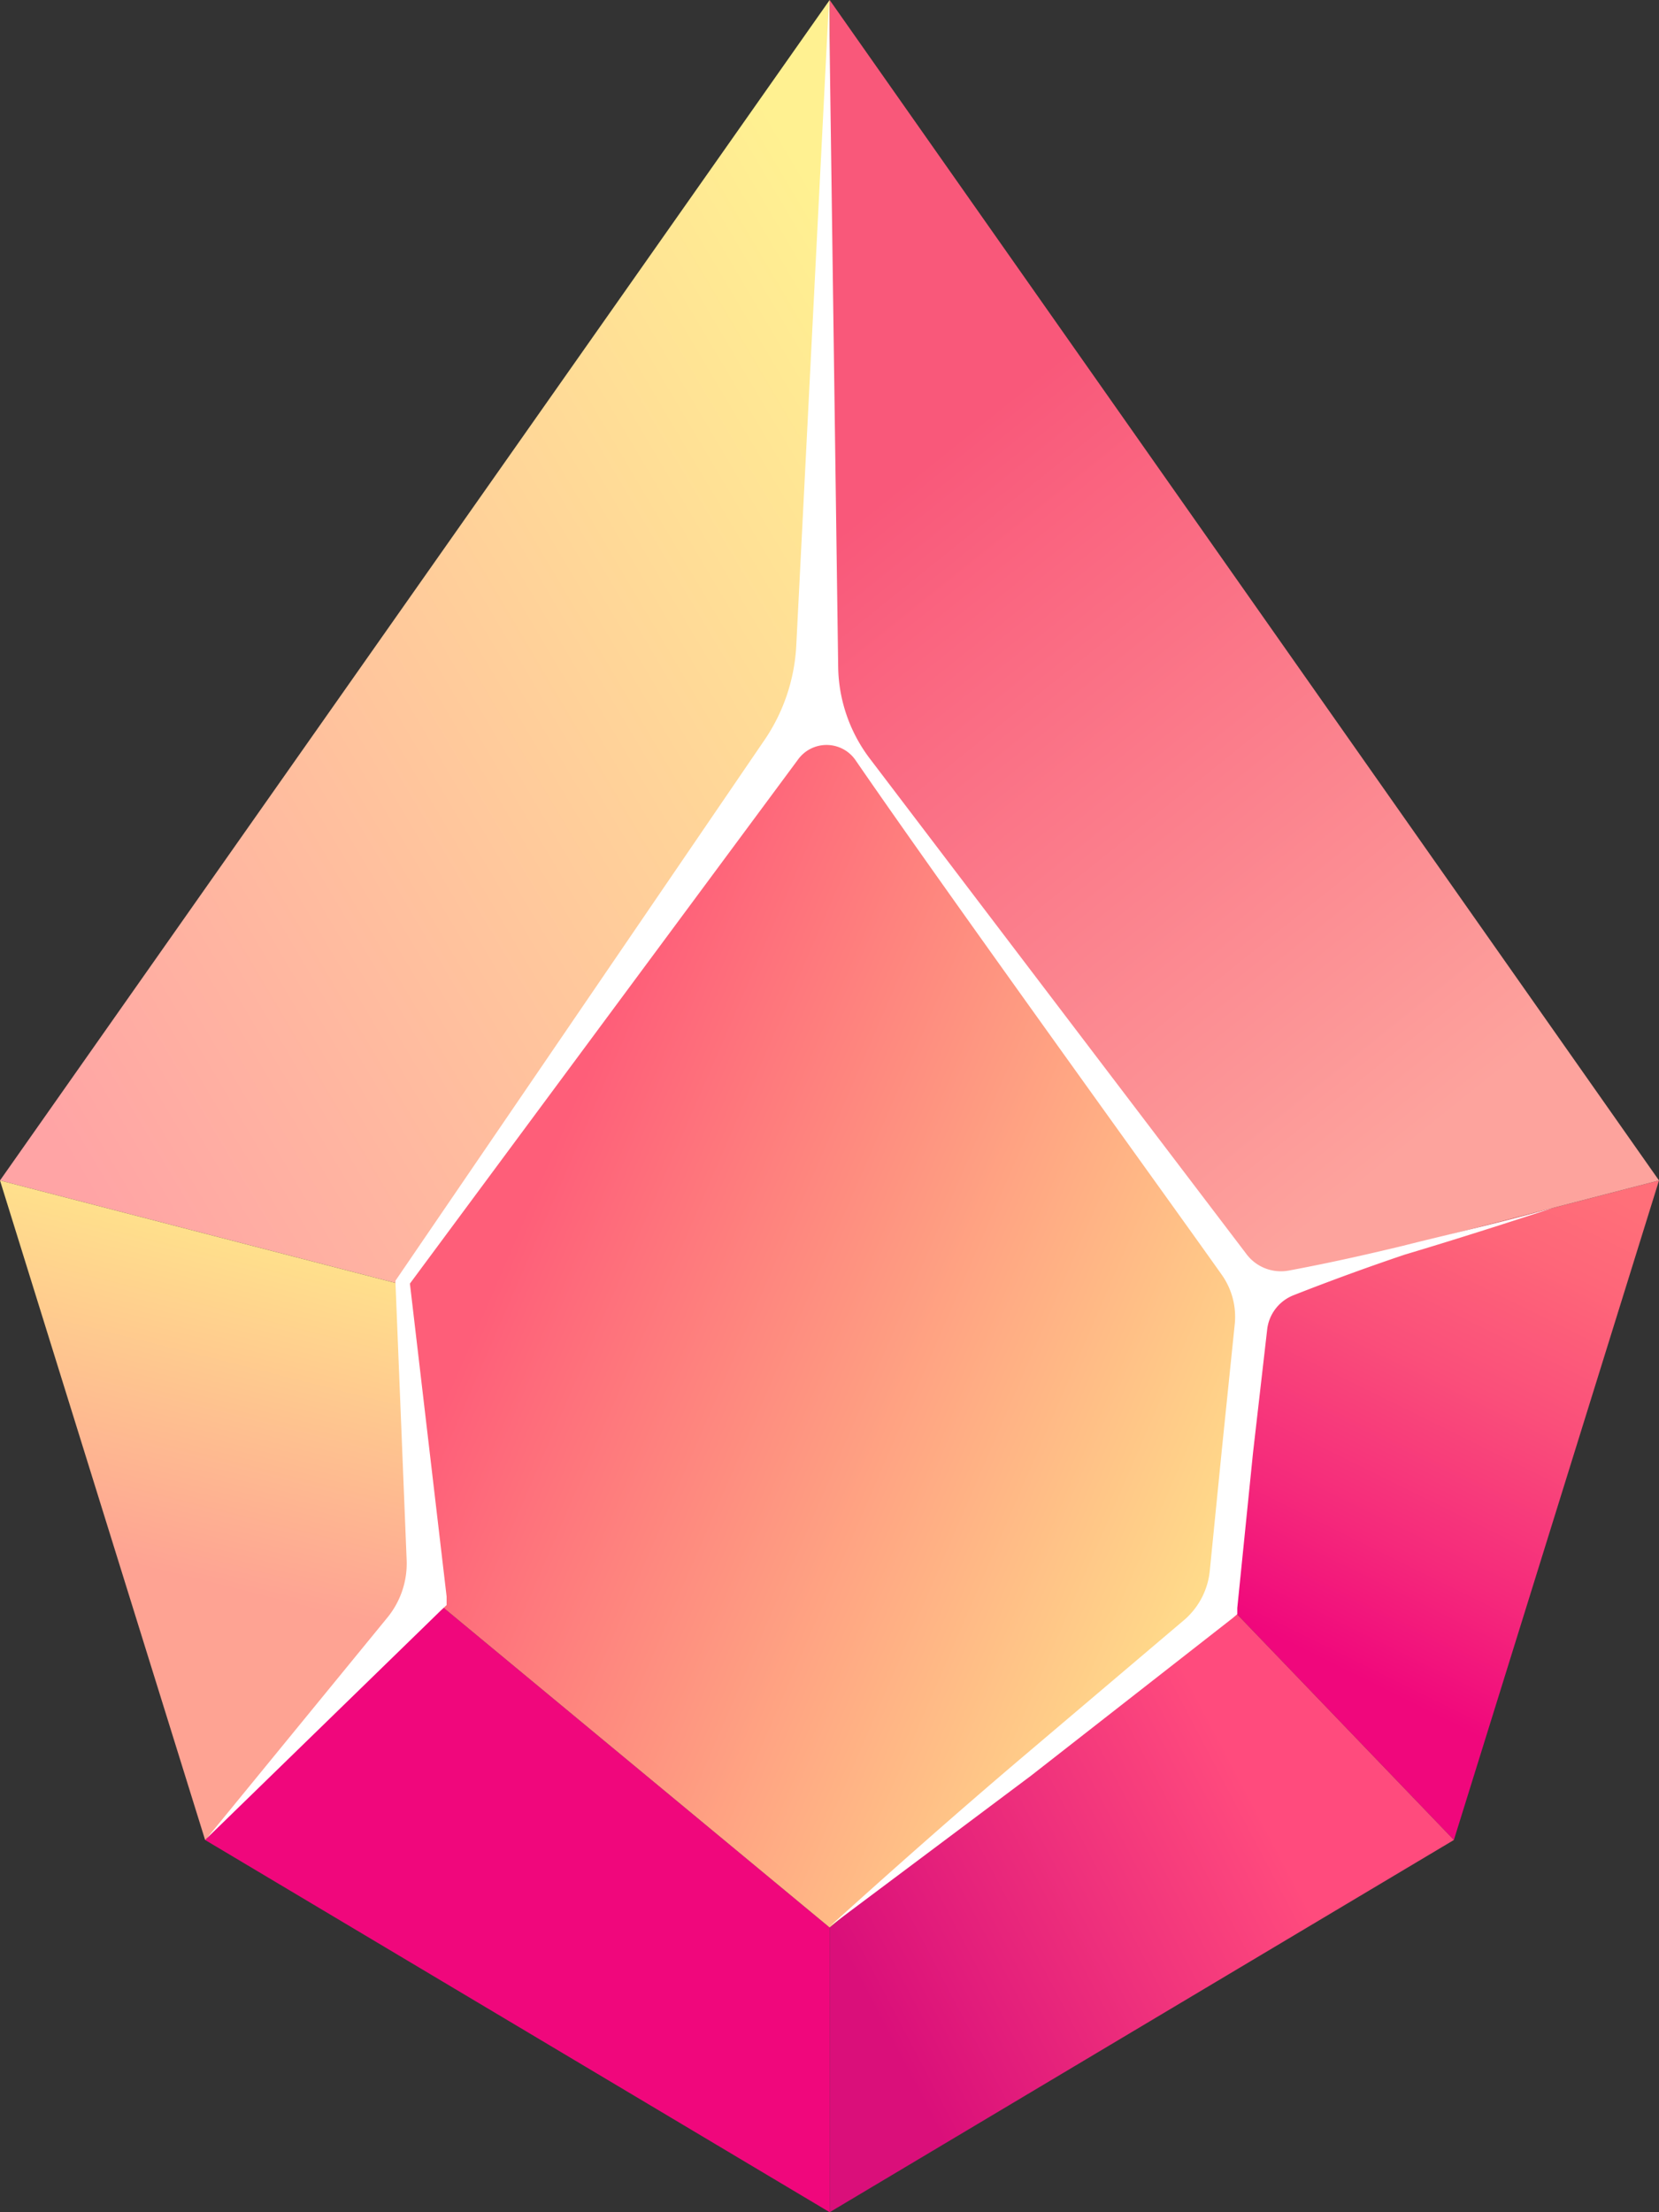 <svg xmlns="http://www.w3.org/2000/svg" xmlns:xlink="http://www.w3.org/1999/xlink" width="120" height="160" fill="none" xmlns:v="https://vecta.io/nano"><rect width="100%" height="100%" fill="#333333" stroke="none"/><path d="M120 85.377l-14.837 47.702-16.638-17.321 2.489-22.874L120 85.377z" fill="url(#A)"/><path d="M120 85.377l-28.987 7.507-31.001-41.653V0L120 85.377z" fill="url(#B)"/><path d="M105.163 133.078L60.012 160v-20.591l28.513-23.651 16.638 17.32z" fill="url(#C)"/><path d="M60.012 139.409V160l-45.175-26.922 16.615-17.32 28.56 23.651z" fill="url(#D)"/><path d="M60.012 0v51.231L28.963 92.884 0 85.377 60.012 0z" fill="url(#E)"/><path d="M28.963 92.884l2.489 22.874-16.615 17.321L0 85.377l28.963 7.507z" fill="url(#F)"/><path d="M91.013 92.884l-2.489 22.874-28.513 23.651-28.56-23.651-2.489-22.874 31.049-41.653 31.001 41.653z" fill="url(#G)"/><path d="M112.368 87.354c-3.603 1.035-7.276 1.836-10.903 2.753-2.725.659-5.475 1.271-8.248 1.788-.578.106-1.174.048-1.719-.169a3.1 3.1 0 0 1-1.362-1.055L62.998 54.973c-1.496-1.924-2.328-4.276-2.37-6.707L59.964 0l-2.37 46.736a13.35 13.35 0 0 1-2.37 6.895L28.607 92.625v.188l.806 20.003c.065 1.53-.441 3.03-1.422 4.212l-13.036 15.932 16.923-16.473.427-.4v-.612L29.65 92.837l28.062-37.888a2.53 2.53 0 0 1 .906-.786 2.55 2.55 0 0 1 2.337 0 2.53 2.53 0 0 1 .906.786c6.613 9.625 22.35 31.369 26.498 37.229.756 1.059 1.093 2.358.948 3.648l-.924 8.989-.877 8.802a5.4 5.4 0 0 1-1.967 3.647l-11.851 10.049c-4.622 3.93-9.172 7.954-13.676 12.025l14.576-10.919 14.576-11.39.332-.282v-.448l1.138-11.225 1.019-8.872c.054-.552.26-1.078.594-1.522s.784-.788 1.302-.996a174.25 174.25 0 0 1 8.059-2.942c3.626-1.082 7.157-2.212 10.76-3.389z" fill="#fff"/><defs><linearGradient id="A" x1="94.758" y1="119.618" x2="112.261" y2="84.266" xlink:href="#H"><stop stop-color="#f0077c"/><stop offset=".25" stop-color="#f5297b"/><stop offset=".58" stop-color="#fa4f7a"/><stop offset=".84" stop-color="#fe6679"/><stop offset="1" stop-color="#ff6f79"/></linearGradient><linearGradient id="B" x1="106.419" y1="84.412" x2="66.098" y2="34.171" xlink:href="#H"><stop offset=".06" stop-color="#fda39d"/><stop offset="1" stop-color="#f9587a"/></linearGradient><linearGradient id="C" x1="62.453" y1="143.998" x2="102.764" y2="122.841" xlink:href="#H"><stop stop-color="#da0f7a"/><stop offset=".69" stop-color="#ff4b7d"/></linearGradient><linearGradient id="D" x1="1832.67" y1="3494.06" x2="2450.94" y2="3888.8" xlink:href="#H"><stop stop-color="#f0077c"/><stop offset=".25" stop-color="#f5297b"/><stop offset=".58" stop-color="#fa4f7a"/><stop offset=".84" stop-color="#fe6679"/><stop offset="1" stop-color="#ff6f79"/></linearGradient><linearGradient id="E" x1="-1.398" y1="73.211" x2="69.492" y2="31.257" xlink:href="#H"><stop stop-color="#ffa4a5"/><stop offset="1" stop-color="#fff191"/></linearGradient><linearGradient id="F" x1="12.301" y1="113.876" x2="20.112" y2="82.998" xlink:href="#H"><stop stop-color="#fea393"/><stop offset="1" stop-color="#fff28a"/></linearGradient><linearGradient id="G" x1="38.61" y1="86.177" x2="92.764" y2="109.661" xlink:href="#H"><stop stop-color="#fe5e79"/><stop offset="1" stop-color="#ffe28b"/></linearGradient><linearGradient id="H" gradientUnits="userSpaceOnUse"/></defs></svg>